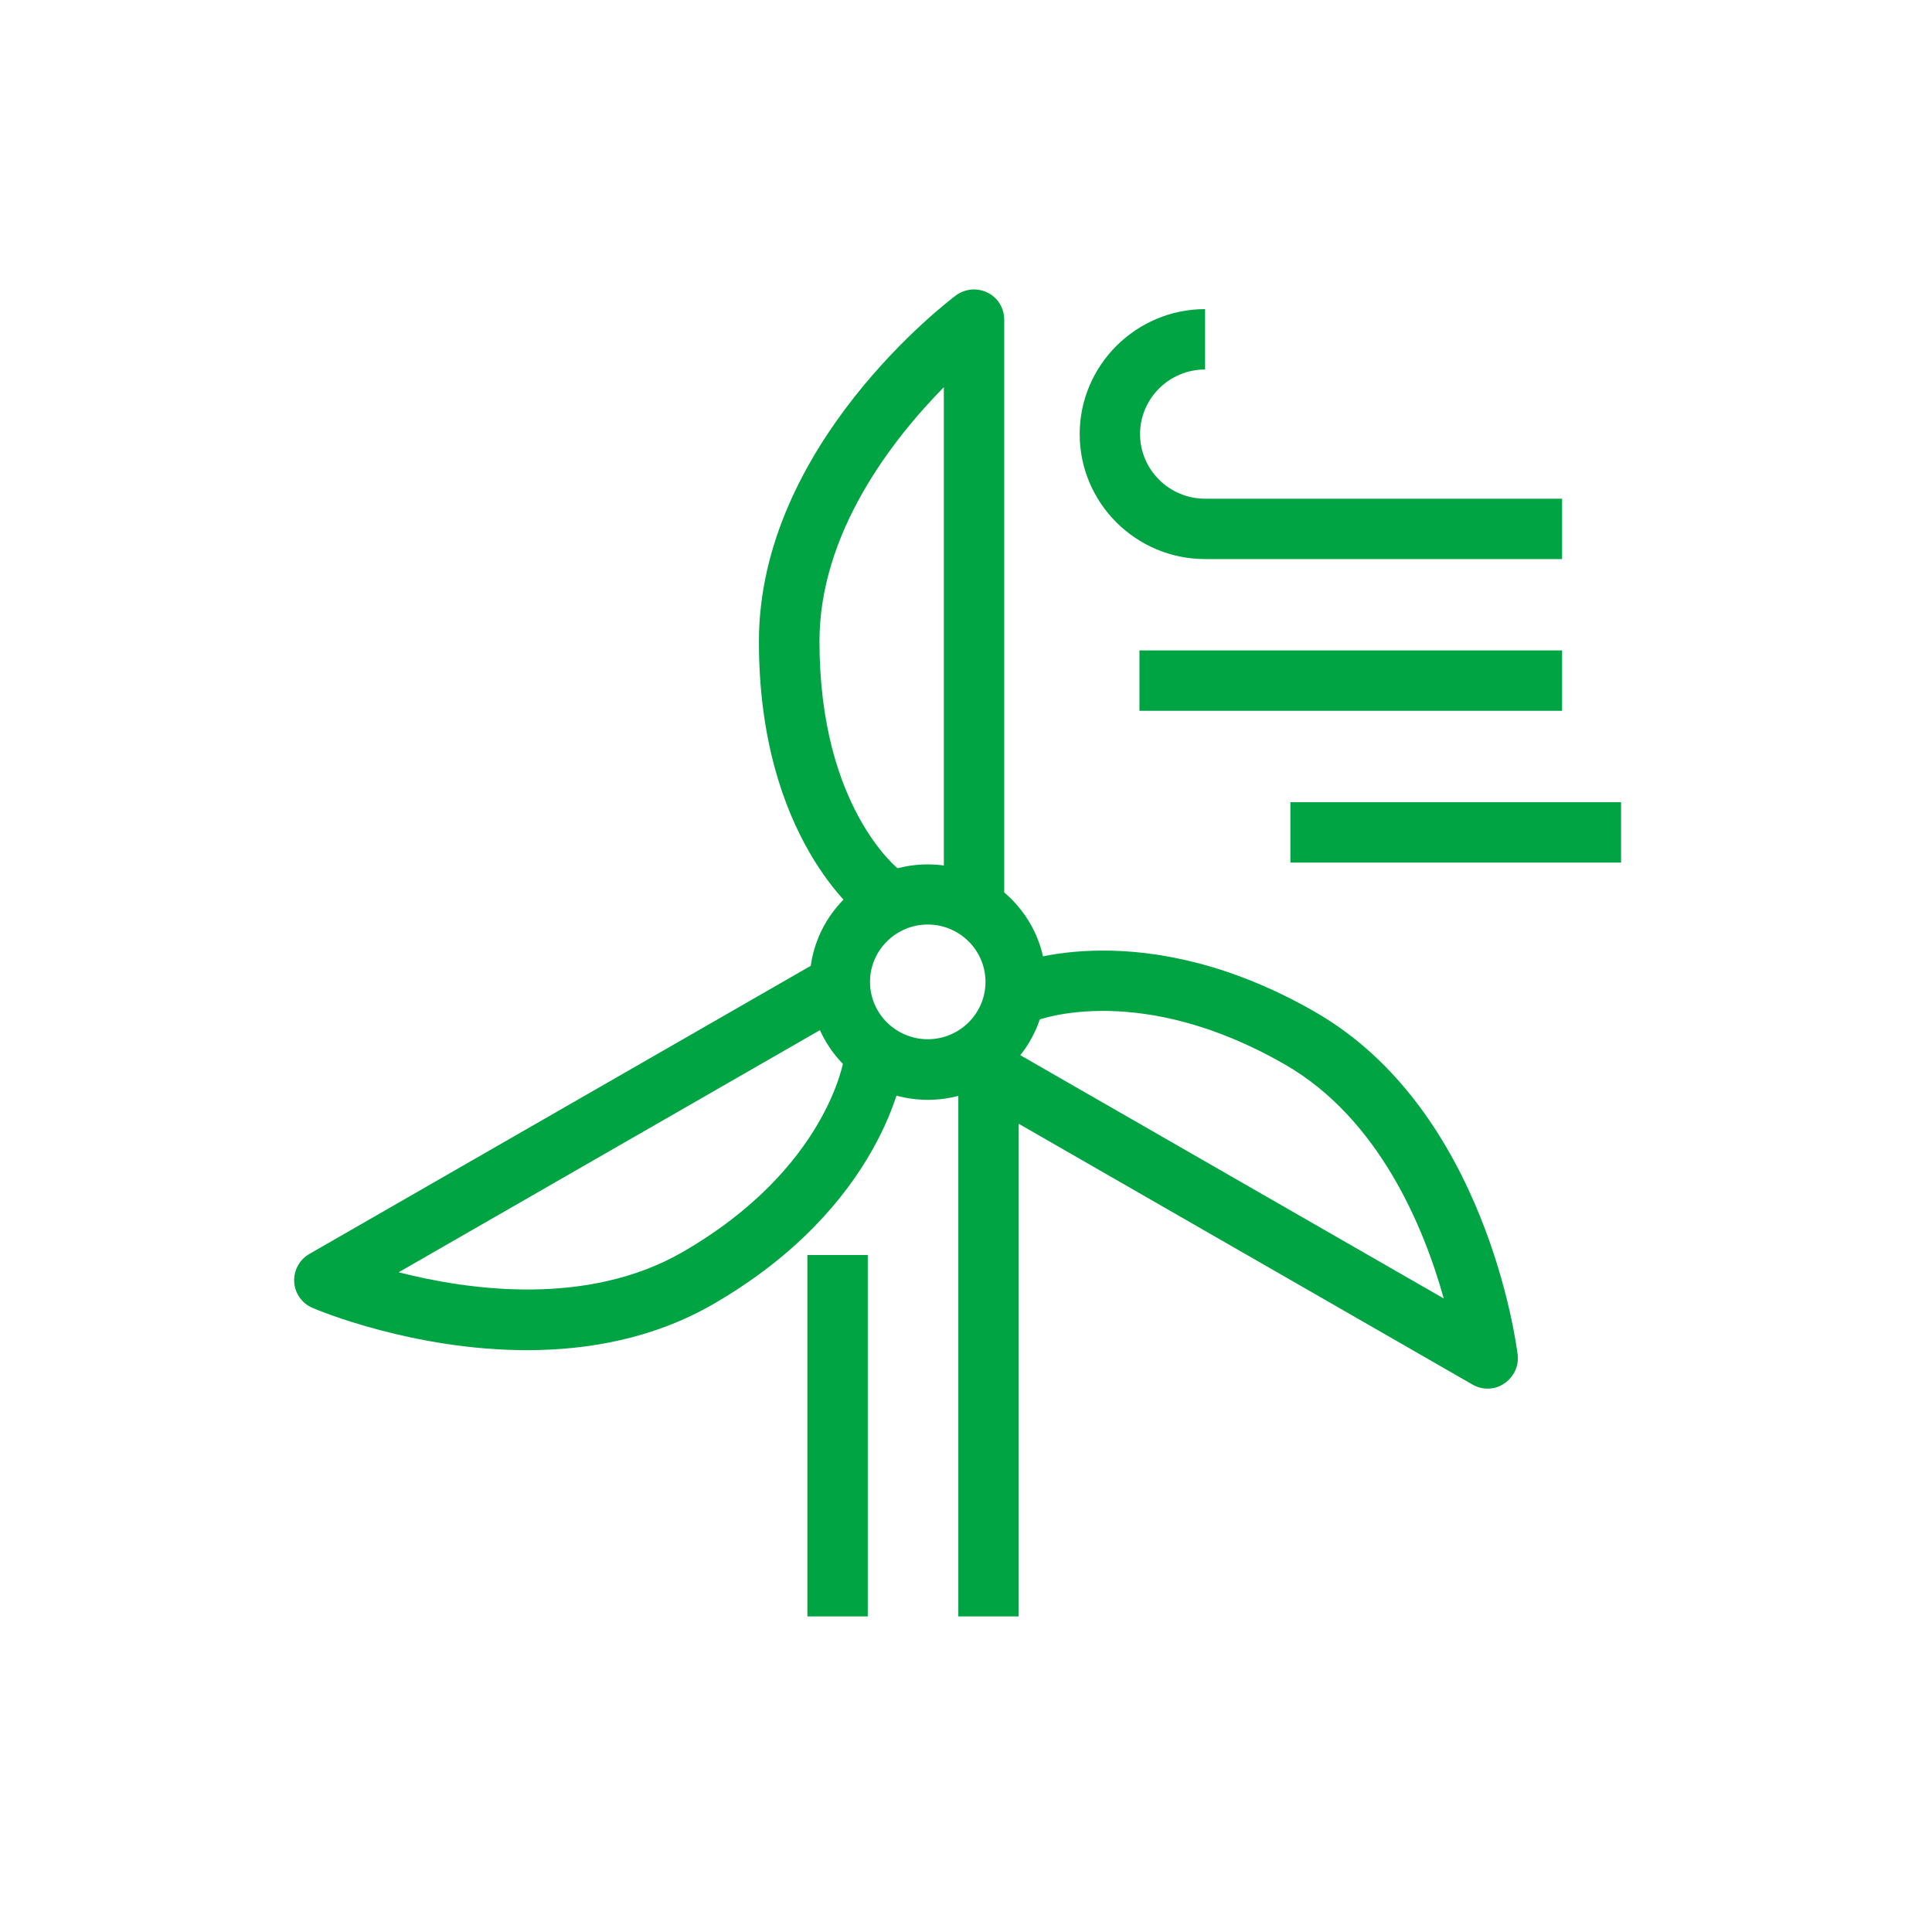 <svg width="32" height="32" viewBox="0 0 32 32" fill="none" xmlns="http://www.w3.org/2000/svg">
<path d="M14.303 15.217C14.233 15.163 12.57 13.887 12.57 10.627C12.57 7.367 15.7 4.993 15.833 4.893C15.987 4.78 16.187 4.763 16.357 4.847C16.527 4.93 16.633 5.103 16.633 5.293V14.813H15.633V6.413C14.787 7.273 13.573 8.82 13.573 10.623C13.573 13.387 14.89 14.403 14.903 14.413L14.303 15.217Z" fill="#00A443"/>
<path d="M24.64 23C24.553 23 24.467 22.977 24.39 22.933L16.107 18.173L16.603 17.307L23.913 21.507C23.59 20.347 22.85 18.53 21.28 17.63C18.897 16.26 17.227 16.88 17.157 16.907L16.787 15.977C16.873 15.94 18.947 15.133 21.78 16.76C24.617 18.387 25.117 22.273 25.137 22.437C25.16 22.623 25.073 22.81 24.917 22.913C24.833 22.973 24.737 23 24.64 23Z" fill="#00A443"/>
<path d="M8.727 22.363C6.853 22.363 5.277 21.707 5.177 21.663C5.003 21.59 4.883 21.423 4.873 21.233C4.863 21.043 4.96 20.863 5.123 20.77L13.54 15.933L14.037 16.8L6.603 21.073C7.777 21.373 9.727 21.643 11.297 20.743C13.707 19.357 13.977 17.547 13.98 17.53L14.97 17.663C14.957 17.757 14.627 19.983 11.797 21.61C10.807 22.177 9.727 22.363 8.727 22.363Z" fill="#00A443"/>
<path d="M14.373 20.787H13.373V26.773H14.373V20.787Z" fill="#00A443"/>
<path d="M25.873 9.26H19.96C18.813 9.26 17.883 8.33 17.883 7.19C17.883 6.05 18.817 5.12 19.96 5.12V6.12C19.367 6.12 18.883 6.6 18.883 7.19C18.883 7.78 19.367 8.26 19.96 8.26H25.873V9.26Z" fill="#00A443"/>
<path d="M25.873 10.773H18.873V11.773H25.873V10.773Z" fill="#00A443"/>
<path d="M26.85 13.287H21.373V14.287H26.85V13.287Z" fill="#00A443"/>
<path d="M16.873 17.57H15.873V26.773H16.873V17.57Z" fill="#00A443"/>
<path d="M15.367 18.217C14.287 18.217 13.41 17.34 13.41 16.267C13.41 15.19 14.287 14.317 15.367 14.317C16.447 14.317 17.323 15.193 17.323 16.267C17.323 17.34 16.447 18.217 15.367 18.217ZM15.367 15.313C14.84 15.313 14.41 15.74 14.41 16.263C14.41 16.787 14.84 17.213 15.367 17.213C15.893 17.213 16.323 16.787 16.323 16.263C16.323 15.74 15.893 15.313 15.367 15.313Z" fill="#00A443"/>
</svg>
